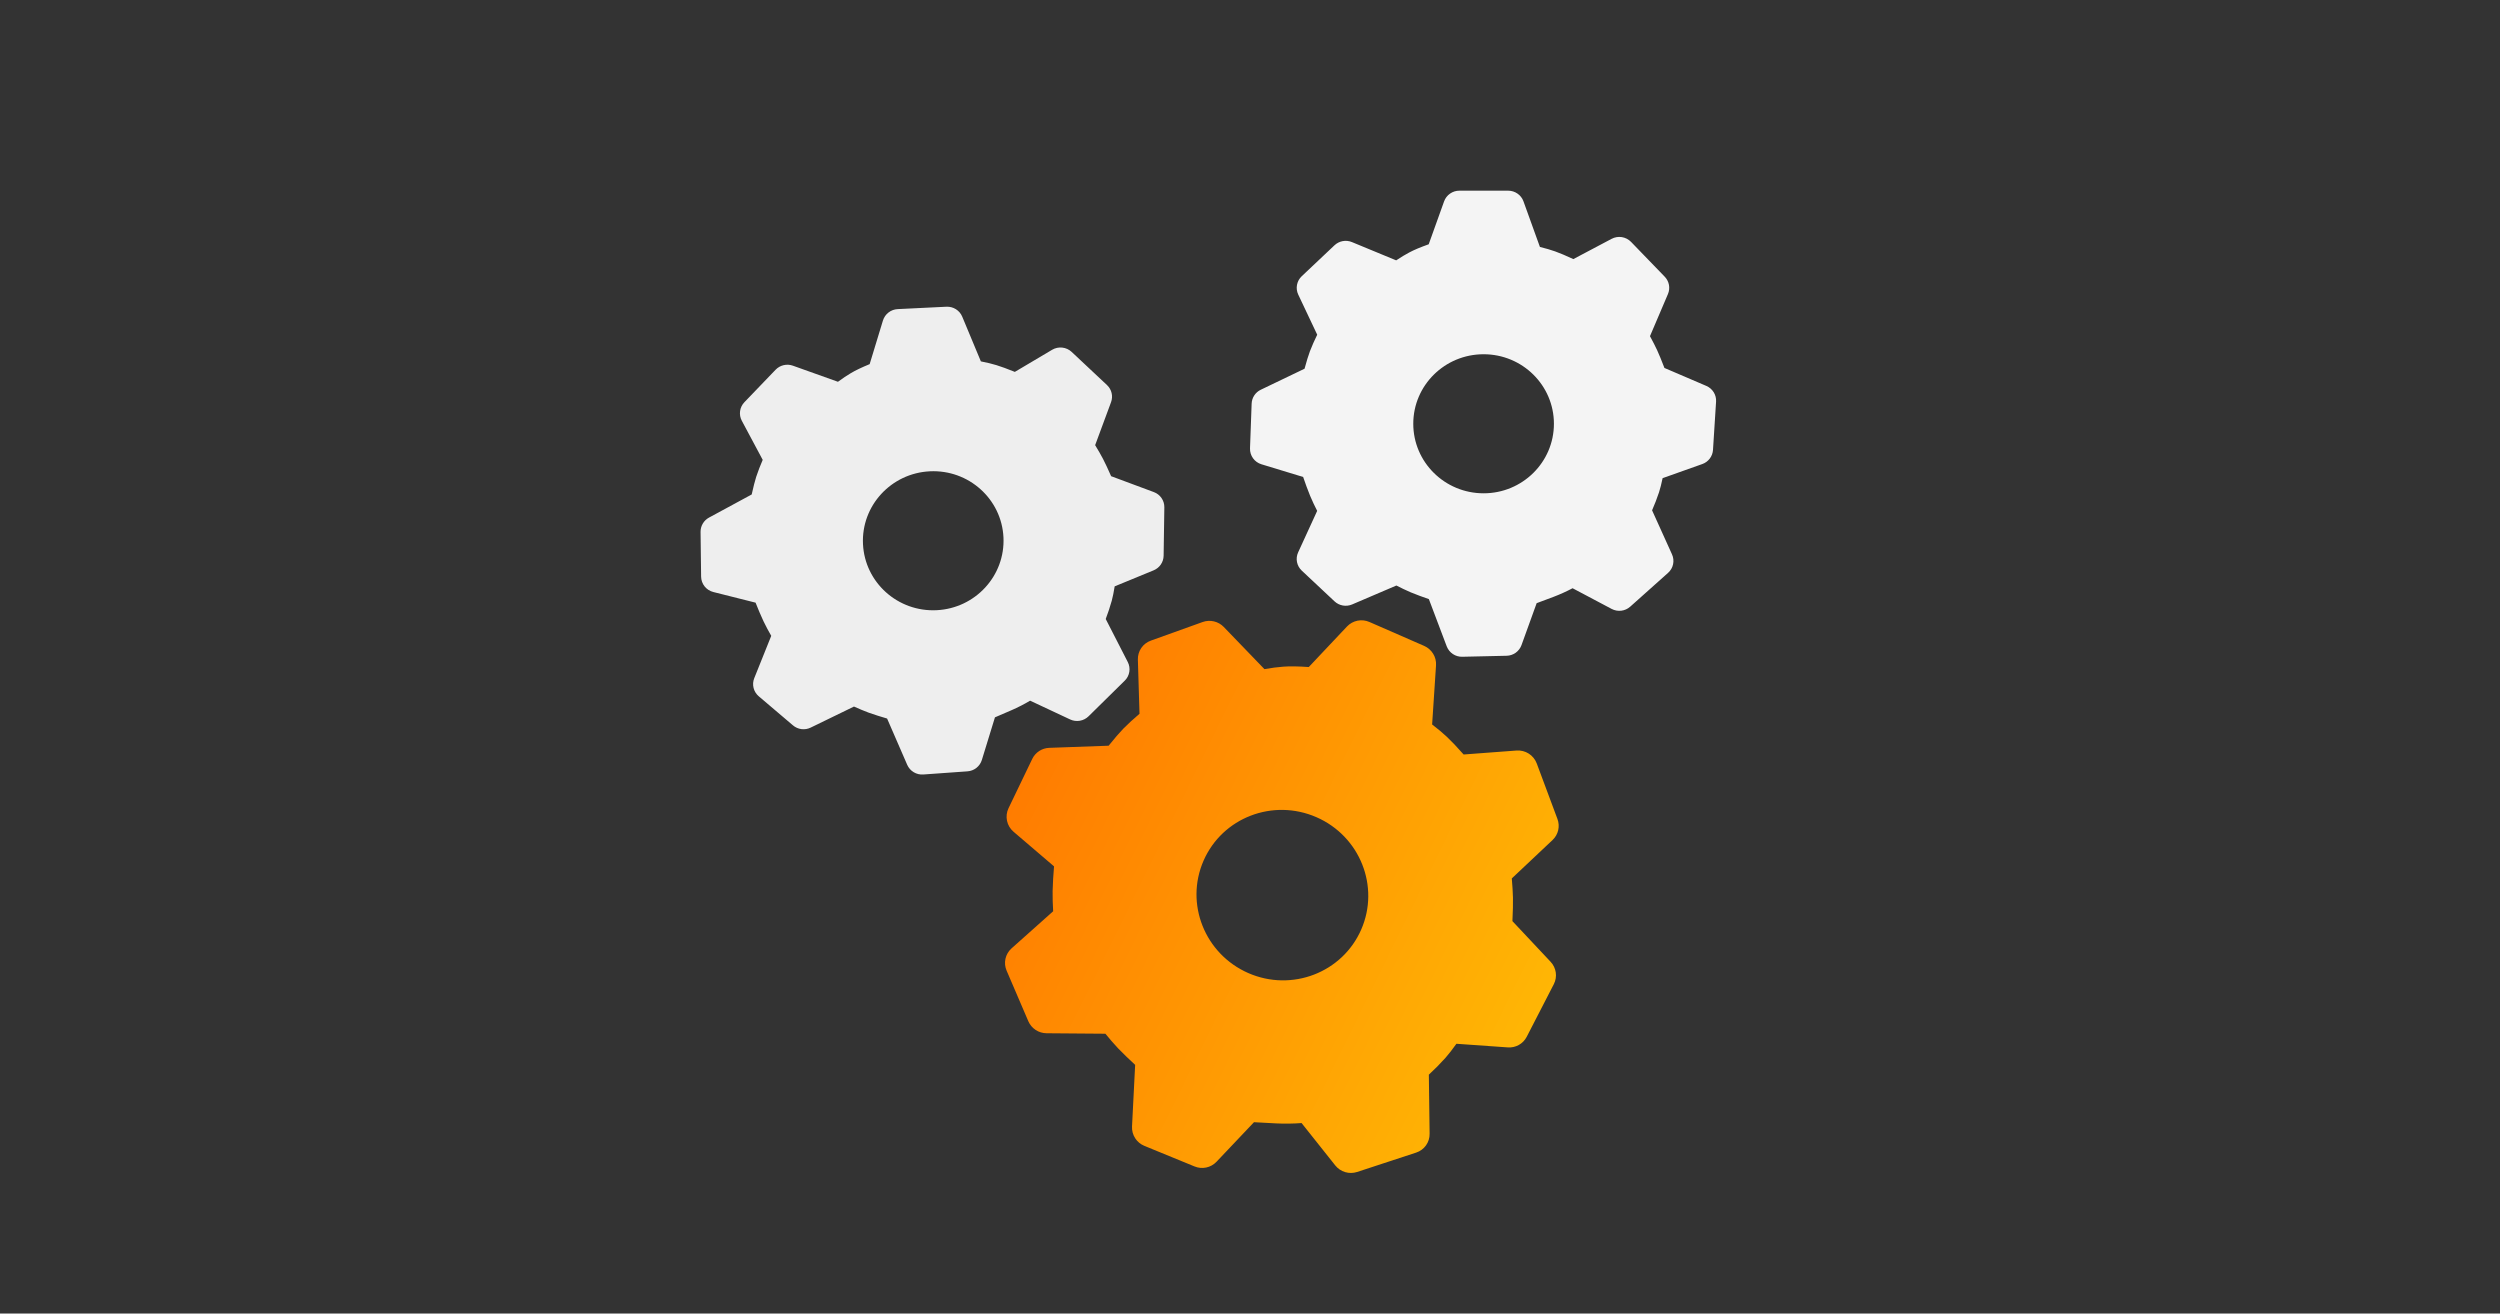 <svg width="236" height="124" viewBox="0 0 236 124" fill="none" xmlns="http://www.w3.org/2000/svg">
<rect x="0" y="0" width="236" height="124" fill="#333333" stroke="none"/>
<path d="M142.372 18C143.018 18 143.597 18.403 143.815 19.005L145.368 23.311C145.924 23.449 146.402 23.588 146.807 23.733C147.249 23.891 147.819 24.131 148.523 24.459L152.139 22.545C152.434 22.389 152.772 22.332 153.102 22.384C153.432 22.436 153.737 22.594 153.97 22.833L157.151 26.122C157.573 26.56 157.692 27.2 157.454 27.759L155.758 31.734C156.04 32.251 156.264 32.693 156.436 33.063C156.62 33.465 156.849 34.02 157.122 34.735L161.075 36.429C161.669 36.682 162.037 37.276 161.997 37.911L161.707 42.476C161.687 42.773 161.58 43.057 161.4 43.294C161.221 43.53 160.975 43.709 160.695 43.807L156.95 45.138C156.843 45.655 156.73 46.097 156.612 46.471C156.42 47.049 156.201 47.617 155.956 48.174L157.837 52.332C157.97 52.624 158.006 52.951 157.939 53.265C157.873 53.579 157.707 53.863 157.467 54.077L153.89 57.271C153.655 57.48 153.361 57.613 153.048 57.651C152.735 57.688 152.418 57.63 152.139 57.482L148.452 55.529C147.875 55.834 147.28 56.104 146.67 56.336L145.06 56.939L143.63 60.898C143.524 61.188 143.333 61.44 143.082 61.619C142.83 61.798 142.531 61.898 142.222 61.904L138.042 61.998C137.725 62.007 137.414 61.917 137.15 61.741C136.886 61.565 136.684 61.311 136.57 61.015L134.885 56.556C134.31 56.359 133.741 56.147 133.178 55.918C132.718 55.719 132.264 55.504 131.819 55.273L127.639 57.06C127.363 57.177 127.06 57.212 126.765 57.16C126.47 57.108 126.196 56.972 125.978 56.767L122.885 53.865C122.654 53.65 122.498 53.368 122.436 53.059C122.375 52.75 122.413 52.429 122.544 52.143L124.341 48.227C124.102 47.763 123.88 47.291 123.677 46.81C123.439 46.222 123.219 45.627 123.017 45.026L119.079 43.827C118.759 43.73 118.479 43.531 118.285 43.259C118.09 42.987 117.99 42.659 118.001 42.325L118.155 38.099C118.166 37.823 118.252 37.555 118.404 37.325C118.556 37.095 118.768 36.91 119.017 36.792L123.149 34.807C123.34 34.106 123.507 33.56 123.655 33.162C123.862 32.63 124.093 32.107 124.345 31.596L122.555 27.812C122.419 27.524 122.377 27.201 122.437 26.889C122.496 26.577 122.653 26.291 122.885 26.074L125.973 23.157C126.19 22.952 126.461 22.815 126.753 22.761C127.046 22.707 127.348 22.739 127.623 22.853L131.799 24.578C132.261 24.27 132.679 24.021 133.057 23.821C133.508 23.581 134.111 23.33 134.87 23.06L136.322 19.01C136.429 18.713 136.625 18.457 136.884 18.277C137.142 18.096 137.45 17.999 137.765 18H142.372ZM140.053 33.441C136.386 33.441 133.413 36.378 133.413 40.004C133.413 43.629 136.386 46.568 140.053 46.568C143.718 46.568 146.69 43.629 146.69 40.004C146.69 36.378 143.72 33.441 140.053 33.441Z" fill="#F4F4F4"/>
<path d="M89.343 28.955C89.989 28.924 90.586 29.298 90.833 29.889L92.594 34.114C93.157 34.225 93.64 34.34 94.052 34.466C94.501 34.602 95.082 34.814 95.801 35.107L99.32 33.02C99.607 32.849 99.942 32.776 100.274 32.812C100.606 32.848 100.918 32.99 101.162 33.218L104.5 36.349C104.943 36.765 105.093 37.399 104.882 37.969L103.382 42.022C103.688 42.524 103.934 42.955 104.123 43.316C104.327 43.709 104.583 44.252 104.89 44.952L108.921 46.452C109.527 46.676 109.923 47.251 109.914 47.888L109.846 52.462C109.841 52.759 109.748 53.048 109.58 53.293C109.412 53.538 109.175 53.728 108.9 53.84L105.225 55.352C105.143 55.873 105.052 56.321 104.952 56.7C104.788 57.286 104.597 57.864 104.38 58.433L106.461 62.494C106.608 62.779 106.659 63.104 106.608 63.421C106.557 63.738 106.406 64.03 106.176 64.254L102.759 67.619C102.534 67.84 102.247 67.986 101.936 68.039C101.625 68.092 101.306 68.049 101.02 67.915L97.243 66.143C96.681 66.477 96.1 66.775 95.502 67.037L93.923 67.717L92.687 71.742C92.596 72.037 92.417 72.297 92.175 72.488C91.933 72.68 91.638 72.793 91.33 72.814L87.16 73.112C86.844 73.136 86.528 73.061 86.256 72.898C85.984 72.735 85.77 72.492 85.642 72.202L83.742 67.83C83.158 67.662 82.579 67.477 82.005 67.276C81.536 67.099 81.073 66.906 80.616 66.698L76.528 68.686C76.259 68.817 75.957 68.866 75.66 68.829C75.363 68.791 75.083 68.668 74.855 68.474L71.624 65.727C71.384 65.523 71.213 65.249 71.137 64.943C71.061 64.637 71.083 64.315 71.2 64.023L72.805 60.024C72.543 59.572 72.299 59.111 72.072 58.641C71.806 58.066 71.557 57.482 71.326 56.891L67.335 55.886C67.01 55.804 66.722 55.618 66.514 55.357C66.306 55.095 66.19 54.772 66.185 54.437L66.133 50.209C66.13 49.933 66.203 49.661 66.344 49.424C66.485 49.186 66.687 48.992 66.93 48.861L70.96 46.678C71.118 45.968 71.258 45.415 71.386 45.01C71.567 44.469 71.772 43.936 72 43.412L70.027 39.72C69.877 39.44 69.82 39.119 69.864 38.804C69.908 38.489 70.051 38.197 70.272 37.968L73.215 34.904C73.421 34.689 73.685 34.539 73.975 34.471C74.265 34.403 74.568 34.42 74.848 34.52L79.103 36.04C79.549 35.71 79.954 35.441 80.323 35.223C80.761 34.961 81.351 34.681 82.096 34.374L83.349 30.258C83.442 29.957 83.626 29.692 83.875 29.499C84.124 29.306 84.427 29.194 84.742 29.18L89.343 28.955ZM87.778 44.491C84.115 44.67 81.29 47.748 81.466 51.369C81.643 54.99 84.754 57.781 88.417 57.603C92.078 57.424 94.903 54.344 94.727 50.723C94.55 47.102 91.441 44.313 87.778 44.491Z" fill="#EEEEEE"/>
<path d="M134.435 60.97C135.16 61.287 135.612 62.022 135.561 62.804L135.193 68.391C135.749 68.819 136.216 69.208 136.599 69.569C137.017 69.963 137.538 70.511 138.167 71.224L143.158 70.85C143.566 70.819 143.972 70.921 144.317 71.141C144.661 71.361 144.925 71.687 145.069 72.069L147.024 77.314C147.283 78.012 147.102 78.787 146.562 79.297L142.714 82.923C142.776 83.64 142.811 84.246 142.823 84.744C142.833 85.286 142.818 86.019 142.773 86.955L146.375 90.79C146.917 91.364 147.038 92.21 146.682 92.903L144.12 97.878C143.953 98.201 143.694 98.467 143.377 98.644C143.059 98.822 142.697 98.902 142.334 98.874L137.485 98.532C137.111 99.059 136.769 99.5 136.452 99.861C135.955 100.415 135.431 100.944 134.883 101.449L134.955 107.031C134.961 107.423 134.841 107.807 134.613 108.127C134.384 108.446 134.06 108.684 133.686 108.805L128.112 110.634C127.745 110.753 127.351 110.758 126.982 110.647C126.612 110.536 126.286 110.315 126.046 110.013L122.869 106.017C122.073 106.077 121.274 106.088 120.476 106.049L118.376 105.936L114.834 109.675C114.573 109.948 114.235 110.136 113.866 110.214C113.496 110.292 113.112 110.256 112.763 110.112L108.031 108.171C107.672 108.025 107.366 107.771 107.157 107.445C106.948 107.118 106.845 106.735 106.863 106.347L107.158 100.523C106.61 100.021 106.076 99.504 105.557 98.972C105.138 98.523 104.735 98.06 104.349 97.584L98.788 97.539C98.422 97.535 98.064 97.426 97.759 97.223C97.454 97.02 97.215 96.734 97.07 96.397L95.024 91.629C94.871 91.275 94.833 90.882 94.916 90.506C94.999 90.129 95.198 89.788 95.485 89.531L99.418 86.022C99.377 85.385 99.36 84.747 99.367 84.109C99.389 83.333 99.433 82.558 99.501 81.785L95.674 78.513C95.363 78.247 95.148 77.887 95.062 77.487C94.977 77.087 95.026 76.67 95.202 76.3L97.445 71.638C97.592 71.335 97.82 71.077 98.103 70.893C98.386 70.71 98.714 70.607 99.051 70.596L104.654 70.395C105.213 69.702 105.667 69.173 106.028 68.799C106.521 68.304 107.035 67.831 107.569 67.381L107.415 62.262C107.404 61.874 107.516 61.491 107.735 61.17C107.954 60.849 108.27 60.606 108.636 60.476L113.528 58.719C113.87 58.596 114.241 58.575 114.596 58.658C114.95 58.741 115.273 58.924 115.526 59.187L119.362 63.165C120.03 63.046 120.621 62.972 121.143 62.933C121.766 62.885 122.564 62.899 123.548 62.968L127.159 59.139C127.425 58.859 127.77 58.669 128.148 58.592C128.526 58.516 128.918 58.559 129.271 58.714L134.435 60.97ZM124.273 77.144C120.162 75.348 115.392 77.184 113.616 81.248C111.84 85.312 113.732 90.062 117.843 91.859C121.951 93.654 126.723 91.815 128.498 87.751C130.274 83.687 128.384 78.94 124.273 77.144Z" fill="url(#paint0_linear_211_205)"/>
<defs>
<linearGradient id="paint0_linear_211_205" x1="109.893" y1="38.153" x2="163.7" y2="64.609" gradientUnits="userSpaceOnUse">
<stop stop-color="#FF7800"/>
<stop offset="1" stop-color="#FFB905"/>
</linearGradient>
</defs>
</svg>
